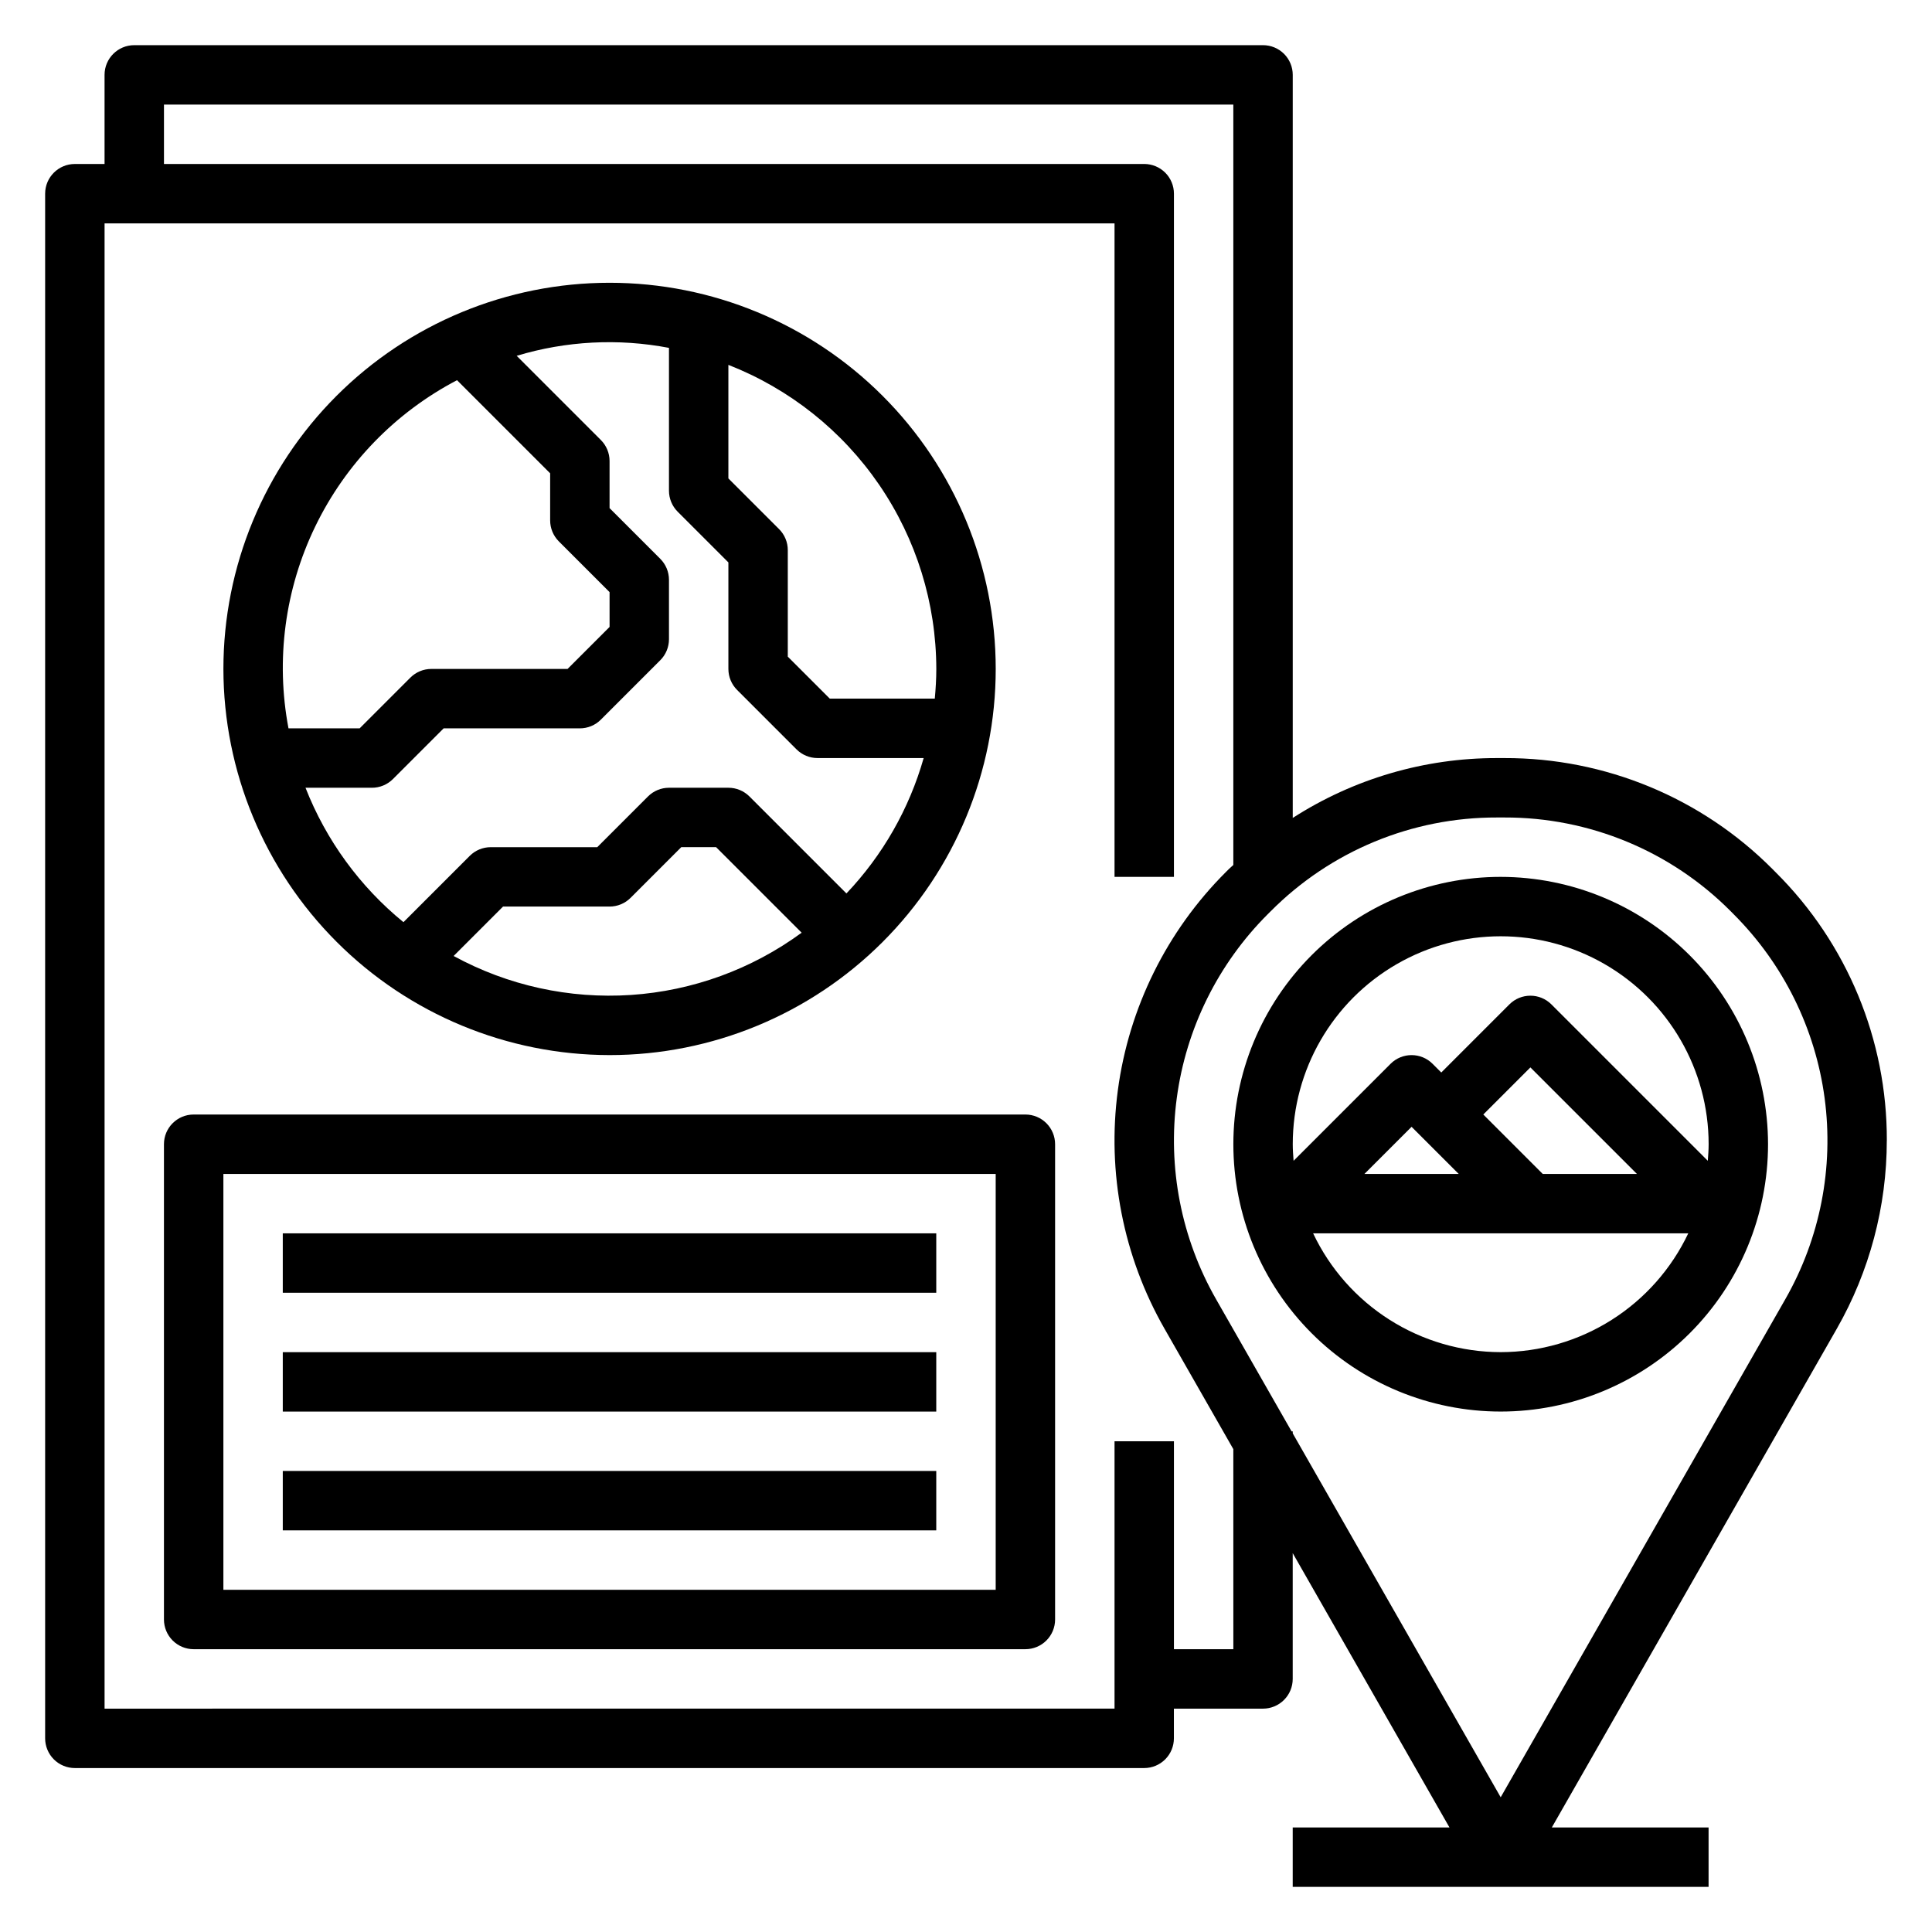 <?xml version="1.0" encoding="UTF-8"?>
<!-- Uploaded to: SVG Repo, www.svgrepo.com, Generator: SVG Repo Mixer Tools -->
<svg fill="#000000" width="800px" height="800px" version="1.1" viewBox="144 144 512 512" xmlns="http://www.w3.org/2000/svg">
 <g>
  <path d="m305.54 423.61c27.141 0 53.172-10.781 72.363-29.973 19.191-19.191 29.973-45.223 29.973-72.363s-10.781-53.172-29.973-72.363c-19.191-19.191-45.223-29.973-72.363-29.973s-53.172 10.781-72.363 29.973c-19.191 19.191-29.973 45.223-29.973 72.363 0.031 27.133 10.82 53.145 30.008 72.328 19.184 19.188 45.195 29.977 72.328 30.008zm-41.328-26.262 13.098-13.098h28.23c2.086 0 4.09-0.828 5.566-2.305l13.438-13.438h9.227l22.672 22.672h-0.004c-13.199 9.68-28.883 15.402-45.215 16.496-16.336 1.09-32.641-2.488-47.012-10.328zm127.92-76.074c0 2.66-0.164 5.273-0.402 7.871h-27.824l-11.133-11.129v-28.23c0-2.086-0.828-4.09-2.305-5.562l-13.438-13.438v-30.09c16.215 6.344 30.145 17.422 39.973 31.793 9.832 14.375 15.102 31.375 15.129 48.785zm-70.848-85.086v37.855c0 2.086 0.832 4.09 2.309 5.566l13.438 13.438v28.227c0 2.09 0.828 4.09 2.305 5.566l15.742 15.742h0.004c1.473 1.477 3.477 2.309 5.562 2.309h28.137c-3.824 13.438-10.848 25.75-20.469 35.879l-25.703-25.703 0.004 0.004c-1.48-1.48-3.488-2.312-5.582-2.309h-15.746c-2.086 0-4.09 0.832-5.566 2.309l-13.438 13.438h-28.227c-2.09 0-4.09 0.828-5.566 2.305l-17.57 17.57c-11.566-9.445-20.504-21.715-25.953-35.621h17.602c2.086 0 4.09-0.828 5.566-2.305l13.438-13.438h36.102c2.086 0 4.086-0.832 5.562-2.309l15.742-15.742h0.004c1.477-1.477 2.305-3.481 2.305-5.566v-15.742c0-2.09-0.828-4.09-2.305-5.566l-13.438-13.438v-12.484c0-2.09-0.832-4.09-2.309-5.566l-22.309-22.309c13.086-3.953 26.934-4.676 40.359-2.109zm-56.168 8.566 24.68 24.676v12.484c0 2.086 0.832 4.09 2.309 5.566l13.438 13.438v9.227l-11.133 11.129h-36.102c-2.086 0-4.09 0.832-5.562 2.309l-13.438 13.438h-18.855c-3.438-18.137-0.949-36.898 7.094-53.512 8.043-16.613 21.215-30.203 37.574-38.758z"/>
  <path d="m415.74 439.36h-220.42c-4.348 0-7.871 3.523-7.871 7.871v125.95c0 2.086 0.832 4.09 2.305 5.566 1.477 1.477 3.481 2.305 5.566 2.305h220.42c2.09 0 4.09-0.828 5.566-2.305 1.477-1.477 2.305-3.481 2.305-5.566v-125.95c0-2.086-0.828-4.09-2.305-5.566-1.477-1.477-3.477-2.305-5.566-2.305zm-7.871 125.95h-204.67v-110.21h204.67z"/>
  <path d="m218.94 470.85h173.18v15.742h-173.18z"/>
  <path d="m218.94 502.34h173.18v15.742h-173.18z"/>
  <path d="m218.94 533.82h173.18v15.742h-173.18z"/>
  <path d="m644.03 446.25c0.074-26.66-10.516-52.242-29.418-71.043l-0.859-0.867c-18.805-18.914-44.402-29.516-71.074-29.441h-1.969c-19.191-0.027-37.98 5.481-54.121 15.863v-196.92c0-2.086-0.828-4.09-2.305-5.566-1.477-1.473-3.481-2.305-5.566-2.305h-299.14c-4.348 0-7.871 3.523-7.871 7.871v23.617h-7.875c-4.348 0-7.871 3.523-7.871 7.871v409.35c0 2.086 0.832 4.09 2.305 5.566 1.477 1.477 3.481 2.305 5.566 2.305h283.39c2.09 0 4.09-0.828 5.566-2.305 1.477-1.477 2.305-3.481 2.305-5.566v-7.871h23.617c2.086 0 4.09-0.832 5.566-2.309 1.477-1.477 2.305-3.477 2.305-5.566v-33.336l41.543 72.699h-41.543v15.742h110.21v-15.742h-41.543l75.523-132.17c8.676-15.191 13.242-32.379 13.25-49.871zm-173.18 134.81h-15.746v-55.105h-15.742v70.848l-267.65 0.004v-393.6h267.65v173.18h15.742v-181.06c0-2.086-0.828-4.09-2.305-5.566-1.477-1.473-3.477-2.305-5.566-2.305h-259.78v-15.742h283.39v201.52c-0.402 0.395-0.844 0.73-1.234 1.125l-0.789 0.789c-15.602 15.59-25.645 35.879-28.574 57.738-2.93 21.863 1.41 44.082 12.355 63.23l18.242 31.918zm146.27-92.746-75.422 131.98-55.105-96.426v-0.535h-0.309l-20.012-35.023 0.004 0.004c-9.23-16.152-12.891-34.895-10.418-53.332 2.473-18.438 10.941-35.551 24.098-48.699l0.789-0.789v0.004c15.867-15.965 37.461-24.914 59.969-24.855h1.969c22.48-0.062 44.059 8.867 59.922 24.797l0.859 0.867h-0.004c13.152 13.152 21.613 30.262 24.082 48.695 2.469 18.43-1.195 37.164-10.422 53.312z"/>
  <path d="m541.7 376.38c-18.789 0-36.812 7.465-50.098 20.75-13.285 13.289-20.75 31.309-20.75 50.098 0 18.789 7.465 36.812 20.75 50.098s31.309 20.75 50.098 20.75c18.789 0 36.809-7.465 50.098-20.75 13.285-13.285 20.75-31.309 20.75-50.098-0.02-18.785-7.492-36.793-20.773-50.074s-31.289-20.754-50.074-20.773zm11.133 78.719-15.742-15.742 12.48-12.484 28.23 28.227zm-22.262 0h-24.973l12.484-12.484zm11.129 47.234c-10.414-0.016-20.613-2.981-29.41-8.555-8.801-5.57-15.84-13.523-20.301-22.934h99.422c-4.465 9.41-11.5 17.363-20.301 22.934-8.797 5.574-18.996 8.539-29.41 8.555zm54.883-50.711-41.445-41.445v-0.004c-3.074-3.07-8.059-3.07-11.133 0l-18.051 18.051-2.305-2.305c-3.074-3.074-8.059-3.074-11.133 0l-25.703 25.703c-0.109-1.457-0.219-2.914-0.219-4.394 0-19.688 10.504-37.879 27.555-47.723 17.047-9.844 38.055-9.844 55.102 0 17.051 9.844 27.555 28.035 27.555 47.723 0 1.48-0.113 2.938-0.223 4.394z"/>
 </g>
</svg>